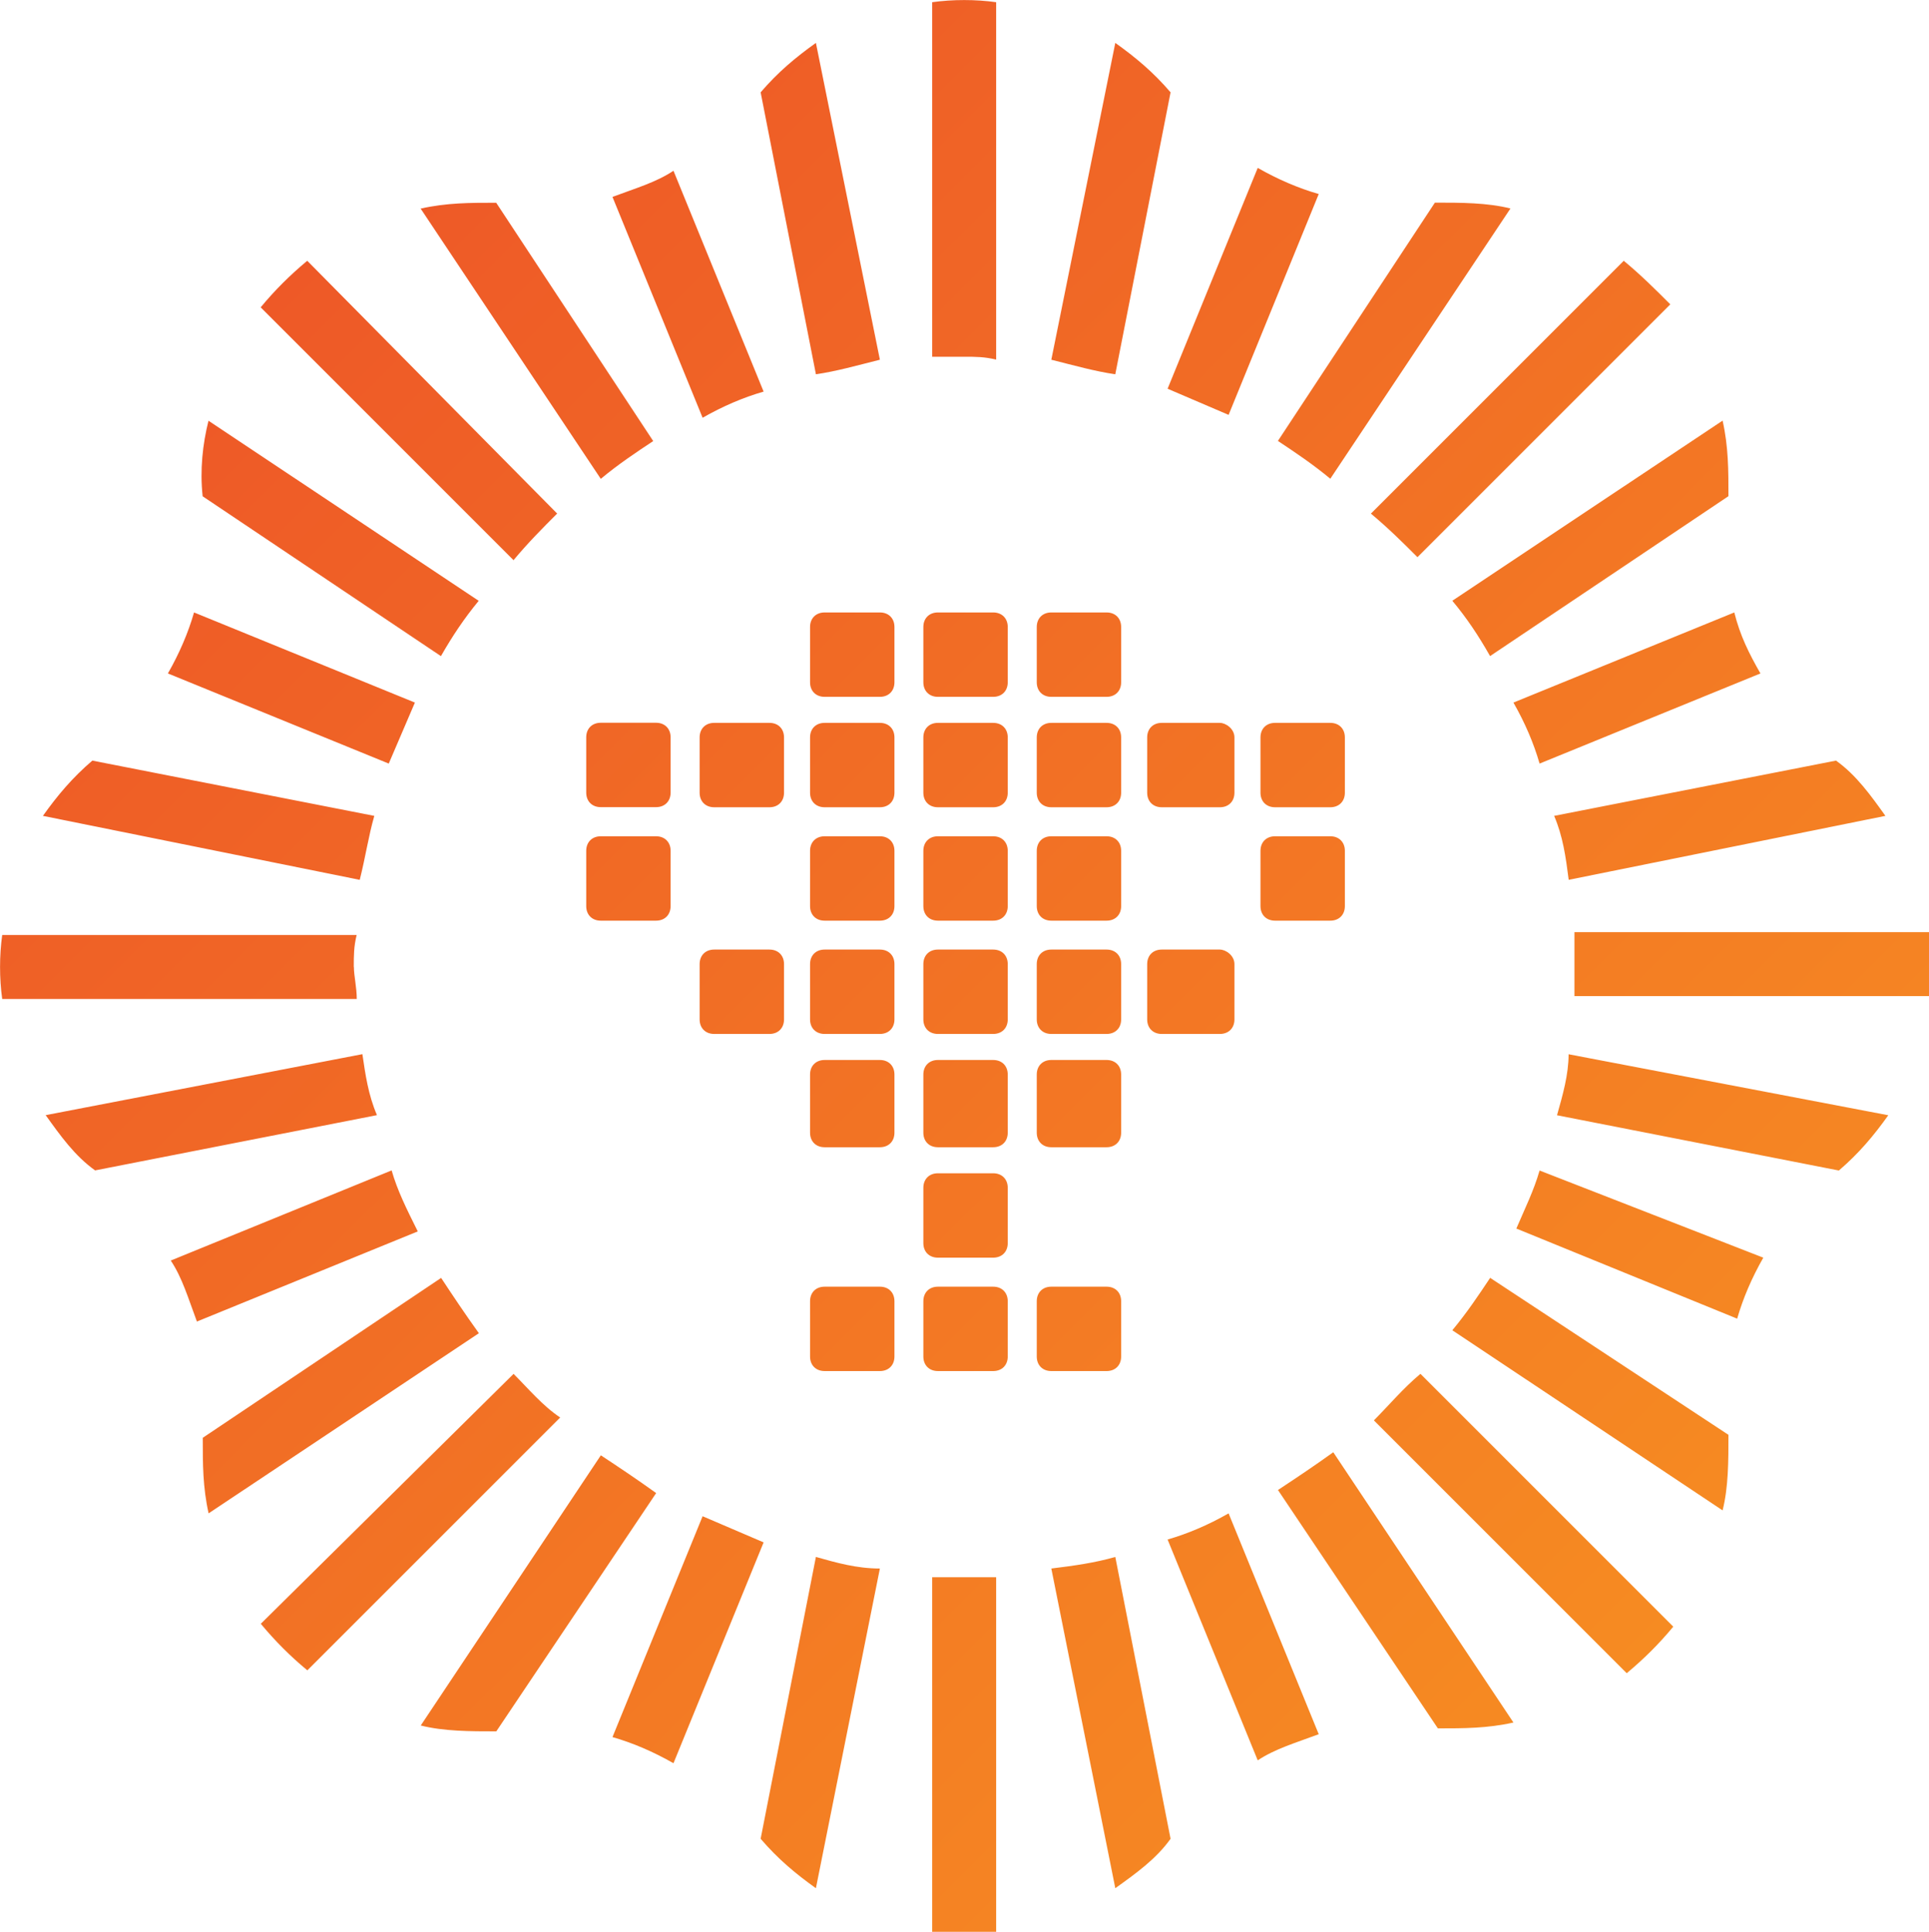 <?xml version="1.0" encoding="UTF-8"?>
<svg id="Layer_2" data-name="Layer 2" xmlns="http://www.w3.org/2000/svg" xmlns:xlink="http://www.w3.org/1999/xlink" viewBox="0 0 174.86 175.12">
  <defs>
    <style>
      .cls-1 {
        fill: url(#linear-gradient);
        stroke-width: 0px;
      }
    </style>
    <linearGradient id="linear-gradient" x1="25.67" y1="25.64" x2="149.68" y2="149.65" gradientUnits="userSpaceOnUse">
      <stop offset="0" stop-color="#ee5927"/>
      <stop offset="1" stop-color="#f68b22"/>
    </linearGradient>
  </defs>
  <g id="Layer_5" data-name="Layer 5">
    <path class="cls-1" d="M73.96,33.92l-5.01-25.55c1.58-1.84,3.16-3.16,5.01-4.48l5.8,28.72c-2.11.53-3.95,1.05-5.8,1.32ZM59.21,39.98l-14.23-21.6c-2.37,0-4.48,0-6.85.53l16.33,24.5c1.58-1.32,3.16-2.37,4.74-3.42ZM69.22,35.5l-8.17-20.02c-1.58,1.05-3.42,1.58-5.53,2.37l8.17,20.02c1.84-1.05,3.69-1.84,5.53-2.37ZM50.51,46.56l-22.66-22.92c-1.58,1.32-2.9,2.63-4.22,4.22l22.92,22.92c1.32-1.58,2.63-2.9,3.95-4.22ZM33.92,73.96l-25.55-5.01c-1.84,1.58-3.16,3.16-4.48,5.01l28.72,5.8c.53-2.11.79-3.95,1.32-5.8ZM43.4,54.47l-24.5-16.33c-.53,2.11-.79,4.48-.53,6.85l21.6,14.49c1.05-1.84,2.11-3.42,3.42-5.01ZM37.61,63.69l-20.02-8.17c-.53,1.84-1.32,3.69-2.37,5.53l20.02,8.17c.79-1.84,1.58-3.69,2.37-5.53ZM87.4,32.34c1.05,0,1.84,0,2.9.26V.2c-1.84-.26-3.95-.26-5.8,0v32.14h2.9ZM139.56,69.22l20.02-8.17c-1.05-1.84-1.84-3.42-2.37-5.53l-20.02,8.17c1.05,1.84,1.84,3.69,2.37,5.53ZM142.19,79.76l28.72-5.8c-1.32-1.84-2.63-3.69-4.48-5.01l-25.55,5.01c.79,1.84,1.05,3.69,1.32,5.8ZM135.08,59.47l21.6-14.49c0-2.37,0-4.48-.53-6.85l-24.5,16.33c1.32,1.58,2.37,3.16,3.42,5.01ZM120.59,43.4l16.33-24.5c-2.11-.53-4.48-.53-6.85-.53l-14.23,21.6c1.58,1.05,3.16,2.11,4.74,3.42ZM111.37,37.61l8.17-20.02c-1.84-.53-3.69-1.32-5.53-2.37l-8.17,20.02c1.84.79,3.69,1.58,5.53,2.37ZM32.07,87.66c0-1.05,0-1.84.26-2.9H.2c-.26,1.84-.26,3.95,0,5.8h32.14c0-1.05-.26-2.11-.26-2.9ZM128.49,50.51l22.92-22.92c-1.32-1.32-2.63-2.63-4.22-3.95l-22.92,22.92c1.58,1.32,2.9,2.63,4.22,3.95ZM101.1,33.92l5.01-25.55c-1.58-1.84-3.16-3.16-5.01-4.48l-5.8,28.72c2.11.53,3.95,1.05,5.8,1.32ZM124.54,128.76l22.92,22.92c1.58-1.32,2.9-2.63,4.22-4.22l-22.92-22.92c-1.58,1.32-2.9,2.9-4.22,4.22ZM131.65,120.59l24.5,16.33c.53-2.11.53-4.48.53-6.85l-21.6-14.23c-1.05,1.58-2.11,3.16-3.42,4.74ZM95.3,142.19l5.8,28.98c1.84-1.32,3.69-2.63,5.01-4.48l-5.01-25.55c-1.84.53-3.69.79-5.8,1.05ZM105.84,139.56l8.17,20.02c1.58-1.05,3.42-1.58,5.53-2.37l-8.17-20.02c-1.84,1.05-3.69,1.84-5.53,2.37ZM115.85,135.08l14.49,21.6c2.37,0,4.48,0,6.85-.53l-16.33-24.5c-1.84,1.32-3.42,2.37-5.01,3.42ZM137.45,111.37l20.02,8.17c.53-1.84,1.32-3.69,2.37-5.53l-20.28-7.9c-.53,1.84-1.32,3.42-2.11,5.27ZM174.86,84.5h-32.14v5.8h32.14v-5.8ZM141.14,101.1l25.55,5.01c1.84-1.58,3.16-3.16,4.48-5.01l-28.98-5.53c0,1.84-.53,3.69-1.05,5.53ZM39.98,115.85l-21.6,14.49c0,2.37,0,4.48.53,6.85l24.5-16.33c-1.32-1.84-2.37-3.42-3.42-5.01ZM87.4,142.98h-2.9v32.14h5.8v-32.14h-2.9ZM32.86,95.56l-28.72,5.53c1.32,1.84,2.63,3.69,4.48,5.01l25.55-5.01c-.79-1.84-1.05-3.69-1.32-5.53ZM35.5,106.1l-20.02,8.17c1.05,1.58,1.58,3.42,2.37,5.53l20.02-8.17c-1.05-2.11-1.84-3.69-2.37-5.53ZM46.56,124.54l-22.92,22.66c1.32,1.58,2.63,2.9,4.22,4.22l22.92-22.92c-1.58-1.05-2.9-2.63-4.22-3.95ZM54.47,131.92l-16.33,24.5c2.11.53,4.48.53,6.85.53l14.49-21.6c-1.84-1.32-3.42-2.37-5.01-3.42ZM73.96,141.14l-5.01,25.55c1.58,1.84,3.16,3.16,5.01,4.48l5.8-28.98c-2.11,0-3.95-.53-5.8-1.05ZM63.69,137.45l-8.17,20.02c1.84.53,3.69,1.32,5.53,2.37l8.17-20.02c-1.84-.79-3.69-1.58-5.53-2.37ZM59.47,73.17h-5.01c-.79,0-1.32-.53-1.32-1.32v-5.01c0-.79.53-1.32,1.32-1.32h5.01c.79,0,1.32.53,1.32,1.32v5.01c0,.79-.53,1.32-1.32,1.32ZM69.75,65.53h-5.01c-.79,0-1.32.53-1.32,1.32v5.01c0,.79.53,1.32,1.32,1.32h5.01c.79,0,1.32-.53,1.32-1.32v-5.01c0-.79-.53-1.32-1.32-1.32ZM79.76,65.53h-5.01c-.79,0-1.32.53-1.32,1.32v5.01c0,.79.53,1.32,1.32,1.32h5.01c.79,0,1.32-.53,1.32-1.32v-5.01c0-.79-.53-1.32-1.32-1.32ZM90.03,65.53h-5.01c-.79,0-1.32.53-1.32,1.32v5.01c0,.79.53,1.32,1.32,1.32h5.01c.79,0,1.32-.53,1.32-1.32v-5.01c0-.79-.53-1.32-1.32-1.32ZM100.31,65.53h-5.01c-.79,0-1.32.53-1.32,1.32v5.01c0,.79.53,1.32,1.32,1.32h5.01c.79,0,1.32-.53,1.32-1.32v-5.01c0-.79-.53-1.32-1.32-1.32ZM110.58,65.53h-5.27c-.79,0-1.32.53-1.32,1.32v5.01c0,.79.53,1.32,1.32,1.32h5.27c.79,0,1.32-.53,1.32-1.32v-5.01c0-.79-.79-1.32-1.32-1.32ZM120.59,65.53h-5.01c-.79,0-1.32.53-1.32,1.32v5.01c0,.79.53,1.32,1.32,1.32h5.01c.79,0,1.32-.53,1.32-1.32v-5.01c0-.79-.53-1.32-1.32-1.32ZM79.76,55.52h-5.01c-.79,0-1.32.53-1.32,1.32v5.01c0,.79.53,1.32,1.32,1.32h5.01c.79,0,1.32-.53,1.32-1.32v-5.01c0-.79-.53-1.32-1.32-1.32ZM90.03,55.52h-5.01c-.79,0-1.32.53-1.32,1.32v5.01c0,.79.53,1.32,1.32,1.32h5.01c.79,0,1.32-.53,1.32-1.32v-5.01c0-.79-.53-1.32-1.32-1.32ZM100.31,55.52h-5.01c-.79,0-1.32.53-1.32,1.32v5.01c0,.79.53,1.32,1.32,1.32h5.01c.79,0,1.32-.53,1.32-1.32v-5.01c0-.79-.53-1.32-1.32-1.32ZM59.47,75.81h-5.01c-.79,0-1.32.53-1.32,1.32v5.01c0,.79.53,1.32,1.32,1.32h5.01c.79,0,1.32-.53,1.32-1.32v-5.01c0-.79-.53-1.32-1.32-1.32ZM79.76,75.81h-5.01c-.79,0-1.32.53-1.32,1.32v5.01c0,.79.53,1.32,1.32,1.32h5.01c.79,0,1.32-.53,1.32-1.32v-5.01c0-.79-.53-1.32-1.32-1.32ZM90.03,75.81h-5.01c-.79,0-1.32.53-1.32,1.32v5.01c0,.79.53,1.32,1.32,1.32h5.01c.79,0,1.32-.53,1.32-1.32v-5.01c0-.79-.53-1.32-1.32-1.32ZM100.31,75.81h-5.01c-.79,0-1.32.53-1.32,1.32v5.01c0,.79.53,1.32,1.32,1.32h5.01c.79,0,1.32-.53,1.32-1.32v-5.01c0-.79-.53-1.32-1.32-1.32ZM120.59,75.81h-5.01c-.79,0-1.32.53-1.32,1.32v5.01c0,.79.53,1.32,1.32,1.32h5.01c.79,0,1.32-.53,1.32-1.32v-5.01c0-.79-.53-1.32-1.32-1.32ZM69.75,86.08h-5.01c-.79,0-1.32.53-1.32,1.32v5.01c0,.79.53,1.32,1.32,1.32h5.01c.79,0,1.32-.53,1.32-1.32v-5.01c0-.79-.53-1.32-1.32-1.32ZM79.76,86.08h-5.01c-.79,0-1.32.53-1.32,1.32v5.01c0,.79.53,1.32,1.32,1.32h5.01c.79,0,1.32-.53,1.32-1.32v-5.01c0-.79-.53-1.32-1.32-1.32ZM90.03,86.08h-5.01c-.79,0-1.32.53-1.32,1.32v5.01c0,.79.53,1.32,1.32,1.32h5.01c.79,0,1.32-.53,1.32-1.32v-5.01c0-.79-.53-1.32-1.32-1.32ZM100.31,86.08h-5.01c-.79,0-1.32.53-1.32,1.32v5.01c0,.79.53,1.32,1.32,1.32h5.01c.79,0,1.32-.53,1.32-1.32v-5.01c0-.79-.53-1.32-1.32-1.32ZM110.58,86.08h-5.27c-.79,0-1.32.53-1.32,1.32v5.01c0,.79.53,1.32,1.32,1.32h5.27c.79,0,1.32-.53,1.32-1.32v-5.01c0-.79-.79-1.32-1.32-1.32ZM79.76,96.09h-5.01c-.79,0-1.32.53-1.32,1.32v5.27c0,.79.53,1.32,1.32,1.32h5.01c.79,0,1.32-.53,1.32-1.32v-5.27c0-.79-.53-1.32-1.32-1.32ZM90.03,96.09h-5.01c-.79,0-1.32.53-1.32,1.32v5.27c0,.79.53,1.32,1.32,1.32h5.01c.79,0,1.32-.53,1.32-1.32v-5.27c0-.79-.53-1.32-1.32-1.32ZM100.31,96.09h-5.01c-.79,0-1.32.53-1.32,1.32v5.27c0,.79.53,1.32,1.32,1.32h5.01c.79,0,1.32-.53,1.32-1.32v-5.27c0-.79-.53-1.32-1.32-1.32ZM90.03,106.36h-5.01c-.79,0-1.32.53-1.32,1.32v5.01c0,.79.53,1.32,1.32,1.32h5.01c.79,0,1.32-.53,1.32-1.32v-5.01c0-.79-.53-1.32-1.32-1.32ZM79.76,116.64h-5.01c-.79,0-1.32.53-1.32,1.32v5.01c0,.79.53,1.32,1.32,1.32h5.01c.79,0,1.32-.53,1.32-1.32v-5.01c0-.79-.53-1.32-1.32-1.32ZM90.03,116.64h-5.01c-.79,0-1.32.53-1.32,1.32v5.01c0,.79.53,1.32,1.32,1.32h5.01c.79,0,1.32-.53,1.32-1.32v-5.01c0-.79-.53-1.32-1.32-1.32ZM100.31,116.64h-5.01c-.79,0-1.32.53-1.32,1.32v5.01c0,.79.53,1.32,1.32,1.32h5.01c.79,0,1.32-.53,1.32-1.32v-5.01c0-.79-.53-1.32-1.32-1.32Z"/>
  </g>
</svg>